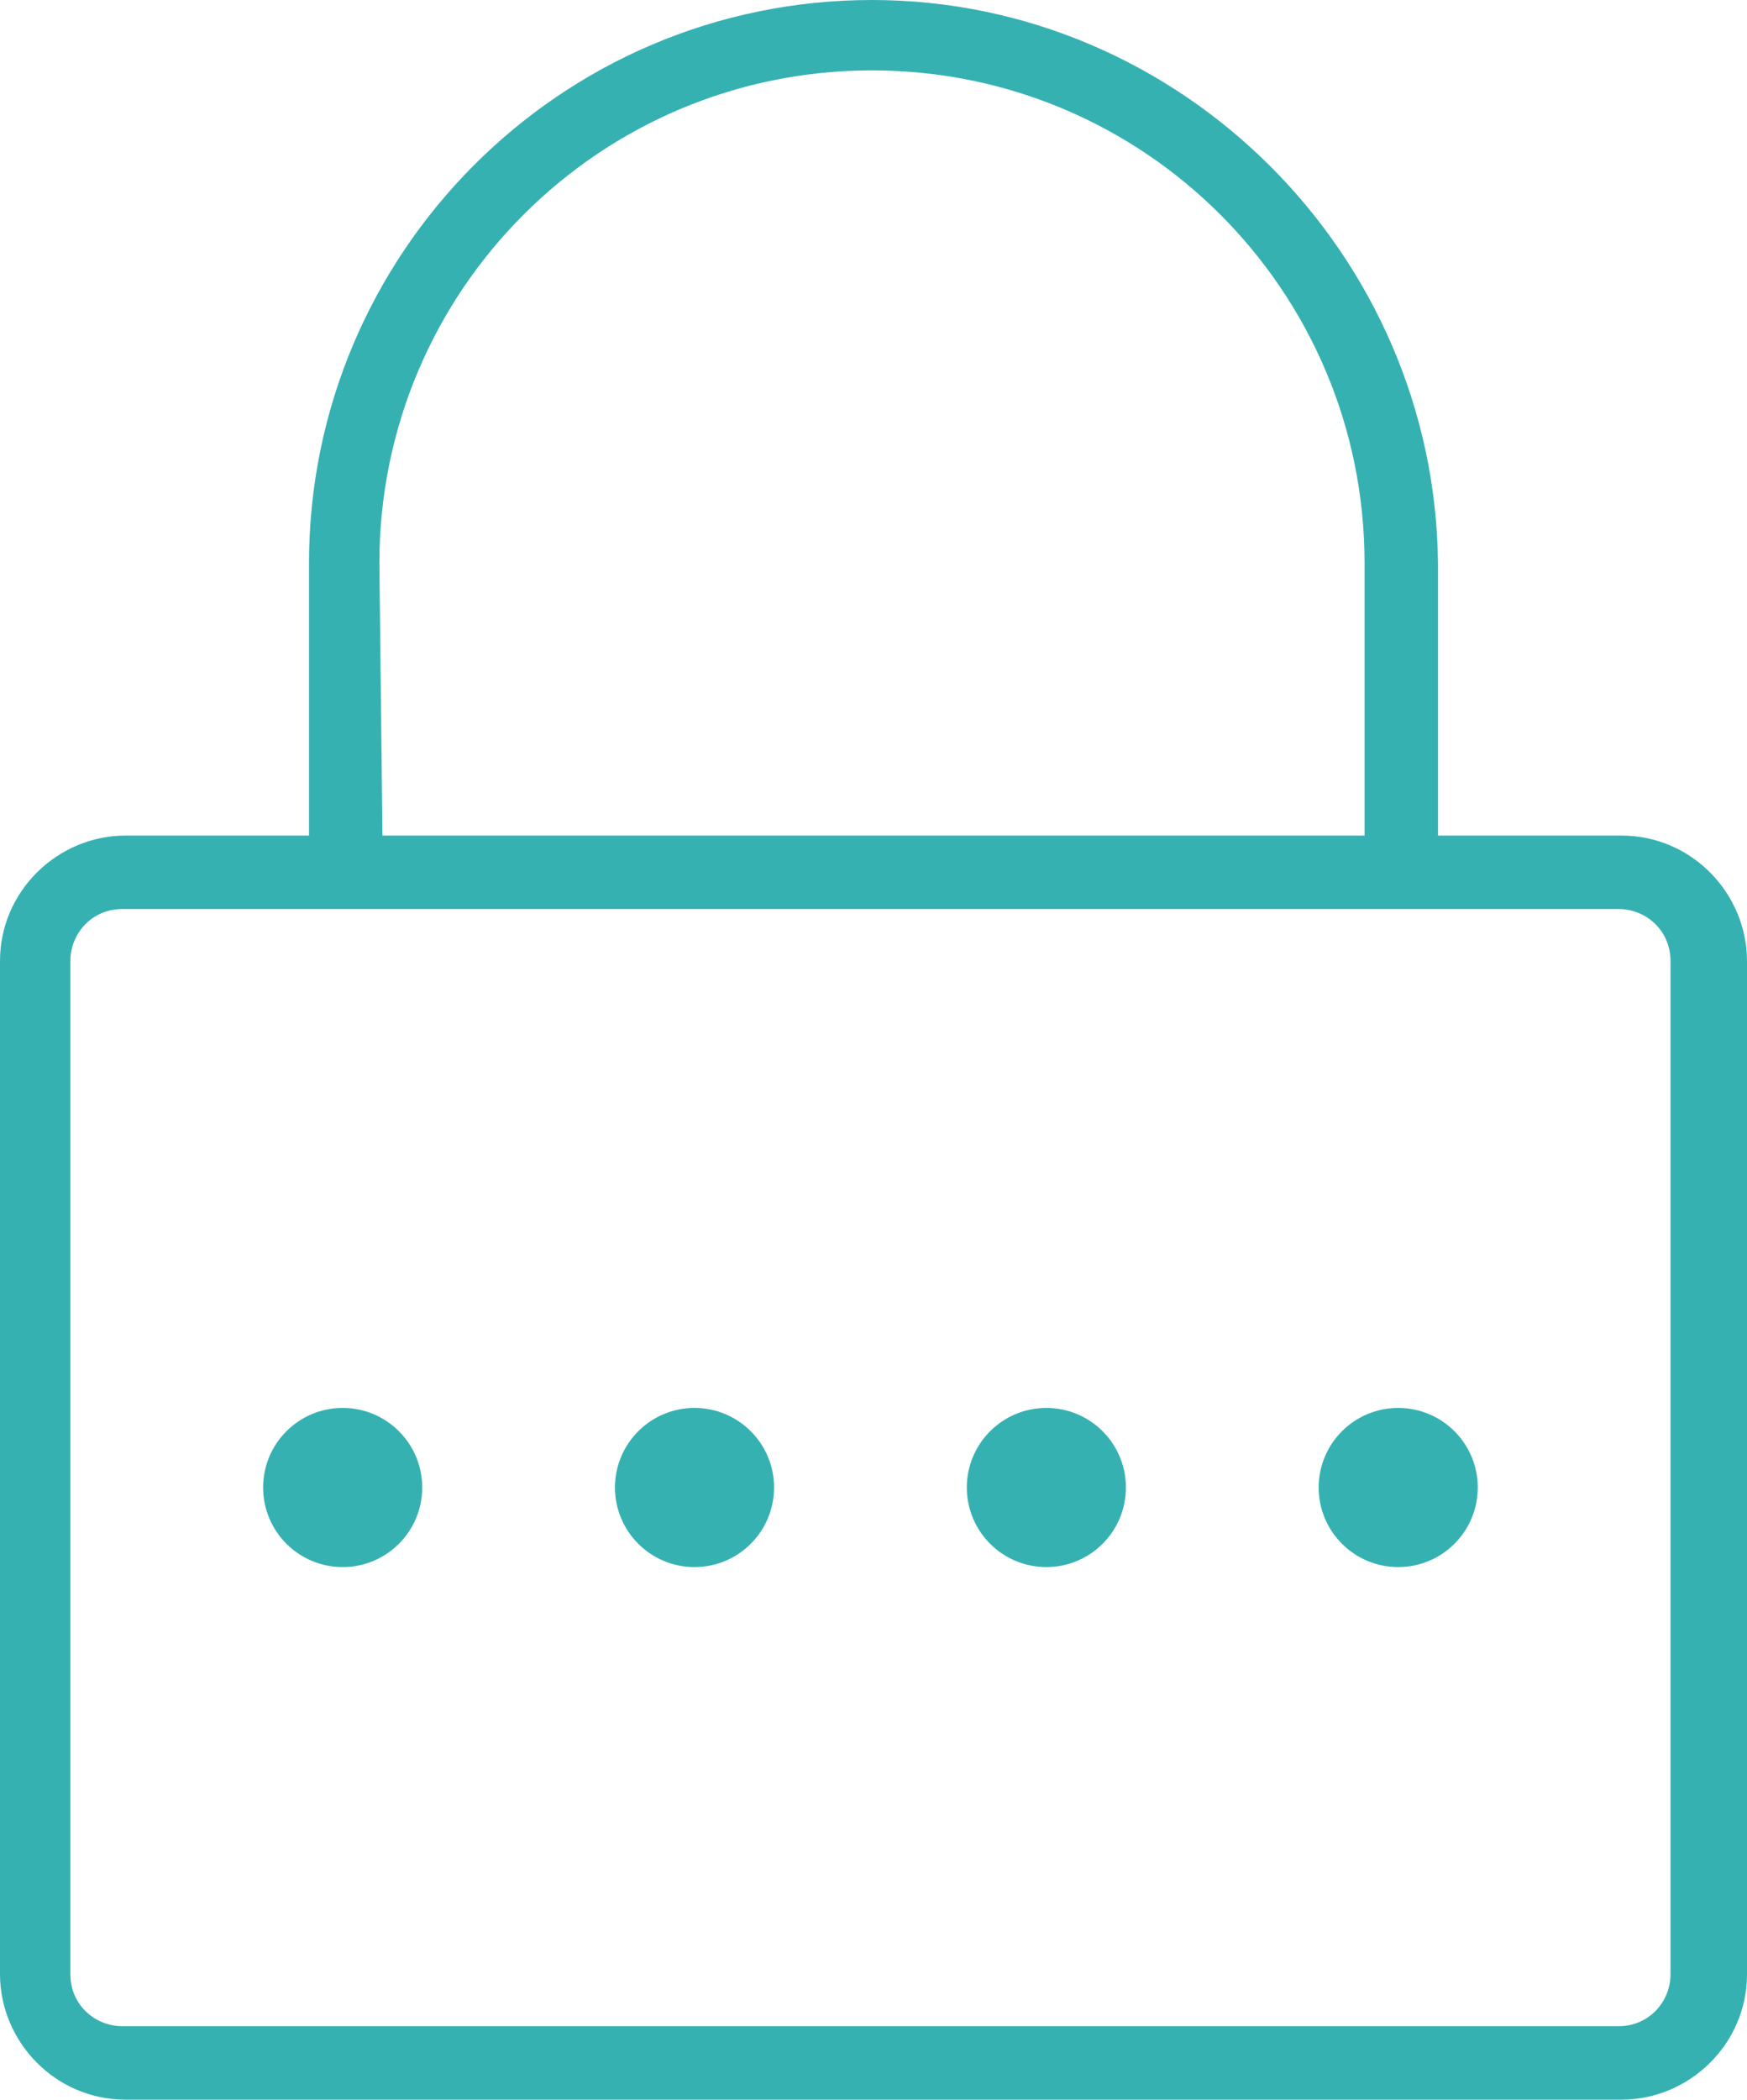 <?xml version="1.0" encoding="utf-8"?>
<svg xmlns="http://www.w3.org/2000/svg" xmlns:xlink="http://www.w3.org/1999/xlink" version="1.1" id="Layer_1" x="0px" y="0px" viewBox="0 0 57.1 68.6" style="enable-background:new 0 0 57.1 68.6;">
<style type="text/css">
	.st0{fill:#36B1B2;}
</style>
<g>
	<circle class="st0" cx="22.7" cy="48.6" r="2.6"/>
	<circle class="st0" cx="34.2" cy="48.6" r="2.6"/>
	<circle class="st0" cx="11.2" cy="48.6" r="2.6"/>
	<circle class="st0" cx="45.7" cy="48.6" r="2.6"/>
	<path class="st0" d="M28.5,0C18.3,0,10.1,8.3,10.1,18.4v8.9h-6c-2.2,0-4.1,1.8-4.1,4.1v33.1c0,2.2,1.8,4.1,4.1,4.1H53&#xD;&#xA;		c2.2,0,4.1-1.8,4.1-4.1V31.4c0-2.2-1.8-4.1-4.1-4.1h-6v-8.9C46.9,8.3,38.6,0,28.5,0z M12.4,18.4c0-8.9,7.2-16.1,16.1-16.1&#xD;&#xA;		s16.1,7.2,16.1,16.1v8.9H12.5L12.4,18.4L12.4,18.4z M52.9,29.7c0.9,0,1.7,0.7,1.7,1.7v33.1c0,0.9-0.7,1.7-1.7,1.7H4&#xD;&#xA;		c-0.9,0-1.7-0.7-1.7-1.7V31.4c0-0.9,0.7-1.7,1.7-1.7H52.9z"/>
</g>
</svg>
